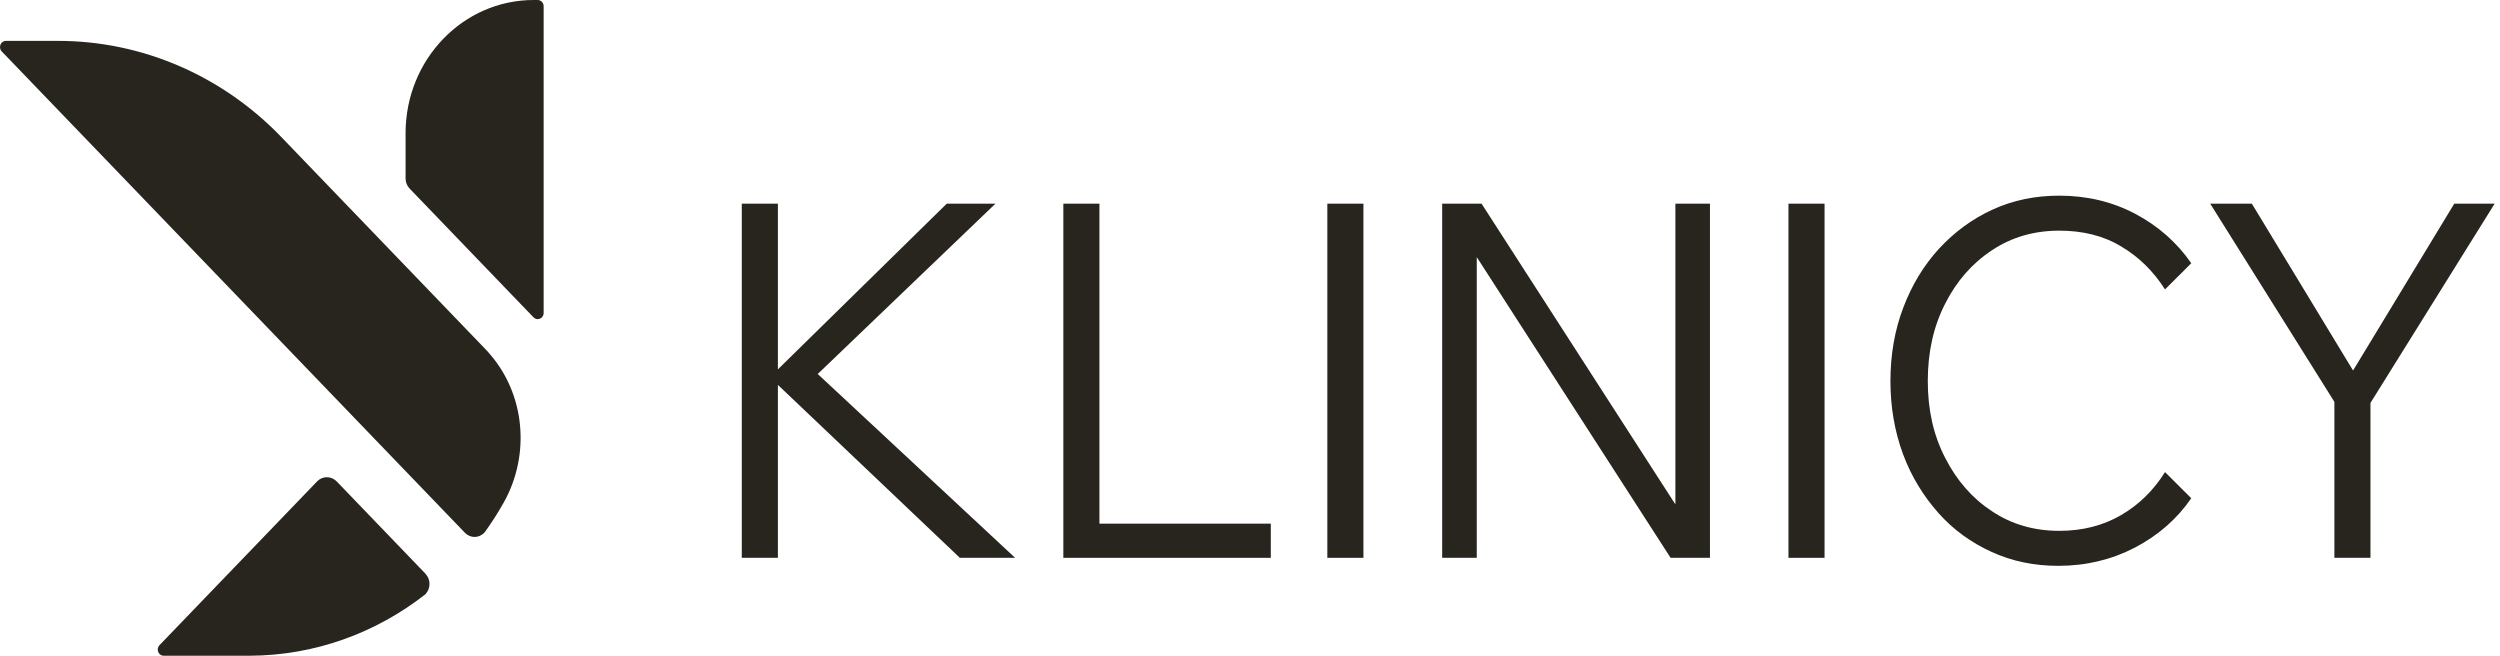 <svg width='122' height='32' viewBox='0 0 122 32' fill='none' xmlns='http://www.w3.org/2000/svg'><g clip-path='url(#clip0_304_96)'><path d='M20.764 28.003C21.025 28.275 21.025 28.716 20.764 28.995L20.752 29.007C18.36 30.875 15.393 31.988 12.175 32H7.986C7.73 32 7.602 31.68 7.782 31.486L7.91 31.353L15.475 23.492C15.736 23.22 16.161 23.22 16.429 23.492L20.769 28.003H20.764Z' fill='#28251E'/><path d='M23.859 17.227C25.628 19.217 25.895 22.186 24.581 24.526C24.295 25.034 23.981 25.524 23.644 25.989H23.638C23.376 26.274 22.951 26.274 22.684 25.995L2.901 5.436L0.084 2.509C-0.096 2.322 0.032 1.995 0.288 1.995H2.837C6.921 1.995 10.837 3.683 13.723 6.682C17.046 10.135 20.368 13.587 23.69 17.04C23.748 17.101 23.807 17.161 23.859 17.227Z' fill='#28251E'/><path d='M26.53 0.302V15.274C26.53 15.54 26.221 15.674 26.035 15.486L19.99 9.203C19.862 9.07 19.792 8.895 19.792 8.707V6.5C19.792 2.909 22.59 0 26.047 0H26.239C26.396 0 26.53 0.133 26.53 0.302Z' fill='#28251E'/><path d='M37.961 27.222H36.199V9.939H37.961V27.222ZM49.538 27.222H46.841L37.406 18.255H37.727L46.201 9.939H48.578L39.574 18.568V17.942L49.538 27.222Z' fill='#28251E'/><path d='M62.015 27.222H51.891V9.939H53.652V25.554H62.015V27.222Z' fill='#28251E'/><path d='M66.535 27.222H64.774V9.939H66.535V27.222Z' fill='#28251E'/><path d='M72.066 27.222H70.378V9.939H72.3L82.129 25.189H81.759V9.939H83.446V27.222H81.525L71.696 11.973H72.066V27.222Z' fill='#28251E'/><path d='M89.038 27.222H87.277V9.939H89.038V27.222Z' fill='#28251E'/><path d='M105.653 23.038L106.934 24.315C106.232 25.332 105.321 26.127 104.175 26.727C103.042 27.313 101.798 27.613 100.443 27.613C99.273 27.613 98.189 27.391 97.192 26.935C96.194 26.479 95.32 25.853 94.593 25.032C93.866 24.211 93.275 23.26 92.869 22.165C92.462 21.07 92.253 19.871 92.253 18.594C92.253 17.316 92.462 16.104 92.881 15.009C93.3 13.902 93.879 12.95 94.63 12.129C95.381 11.321 96.243 10.682 97.241 10.226C98.239 9.77 99.323 9.548 100.493 9.548C101.848 9.548 103.092 9.848 104.2 10.435C105.309 11.021 106.232 11.829 106.934 12.846L105.653 14.123C105.087 13.237 104.373 12.533 103.51 12.025C102.648 11.503 101.638 11.256 100.493 11.256C99.273 11.256 98.177 11.569 97.216 12.207C96.243 12.846 95.48 13.719 94.926 14.814C94.359 15.922 94.076 17.173 94.076 18.594C94.076 20.014 94.359 21.253 94.926 22.347C95.492 23.455 96.256 24.328 97.216 24.954C98.177 25.593 99.273 25.905 100.493 25.905C101.638 25.905 102.636 25.645 103.51 25.137C104.385 24.628 105.099 23.924 105.653 23.038Z' fill='#28251E'/><path d='M115.679 27.222H113.918V19.61L107.858 9.939H109.89L115.125 18.568H114.534L119.768 9.939H121.739L115.679 19.662V27.235V27.222Z' fill='#28251E'/></g><defs><clipPath id='clip0_304_96'><rect width='121.739' height='32' fill='white'/></clipPath></defs></svg>
